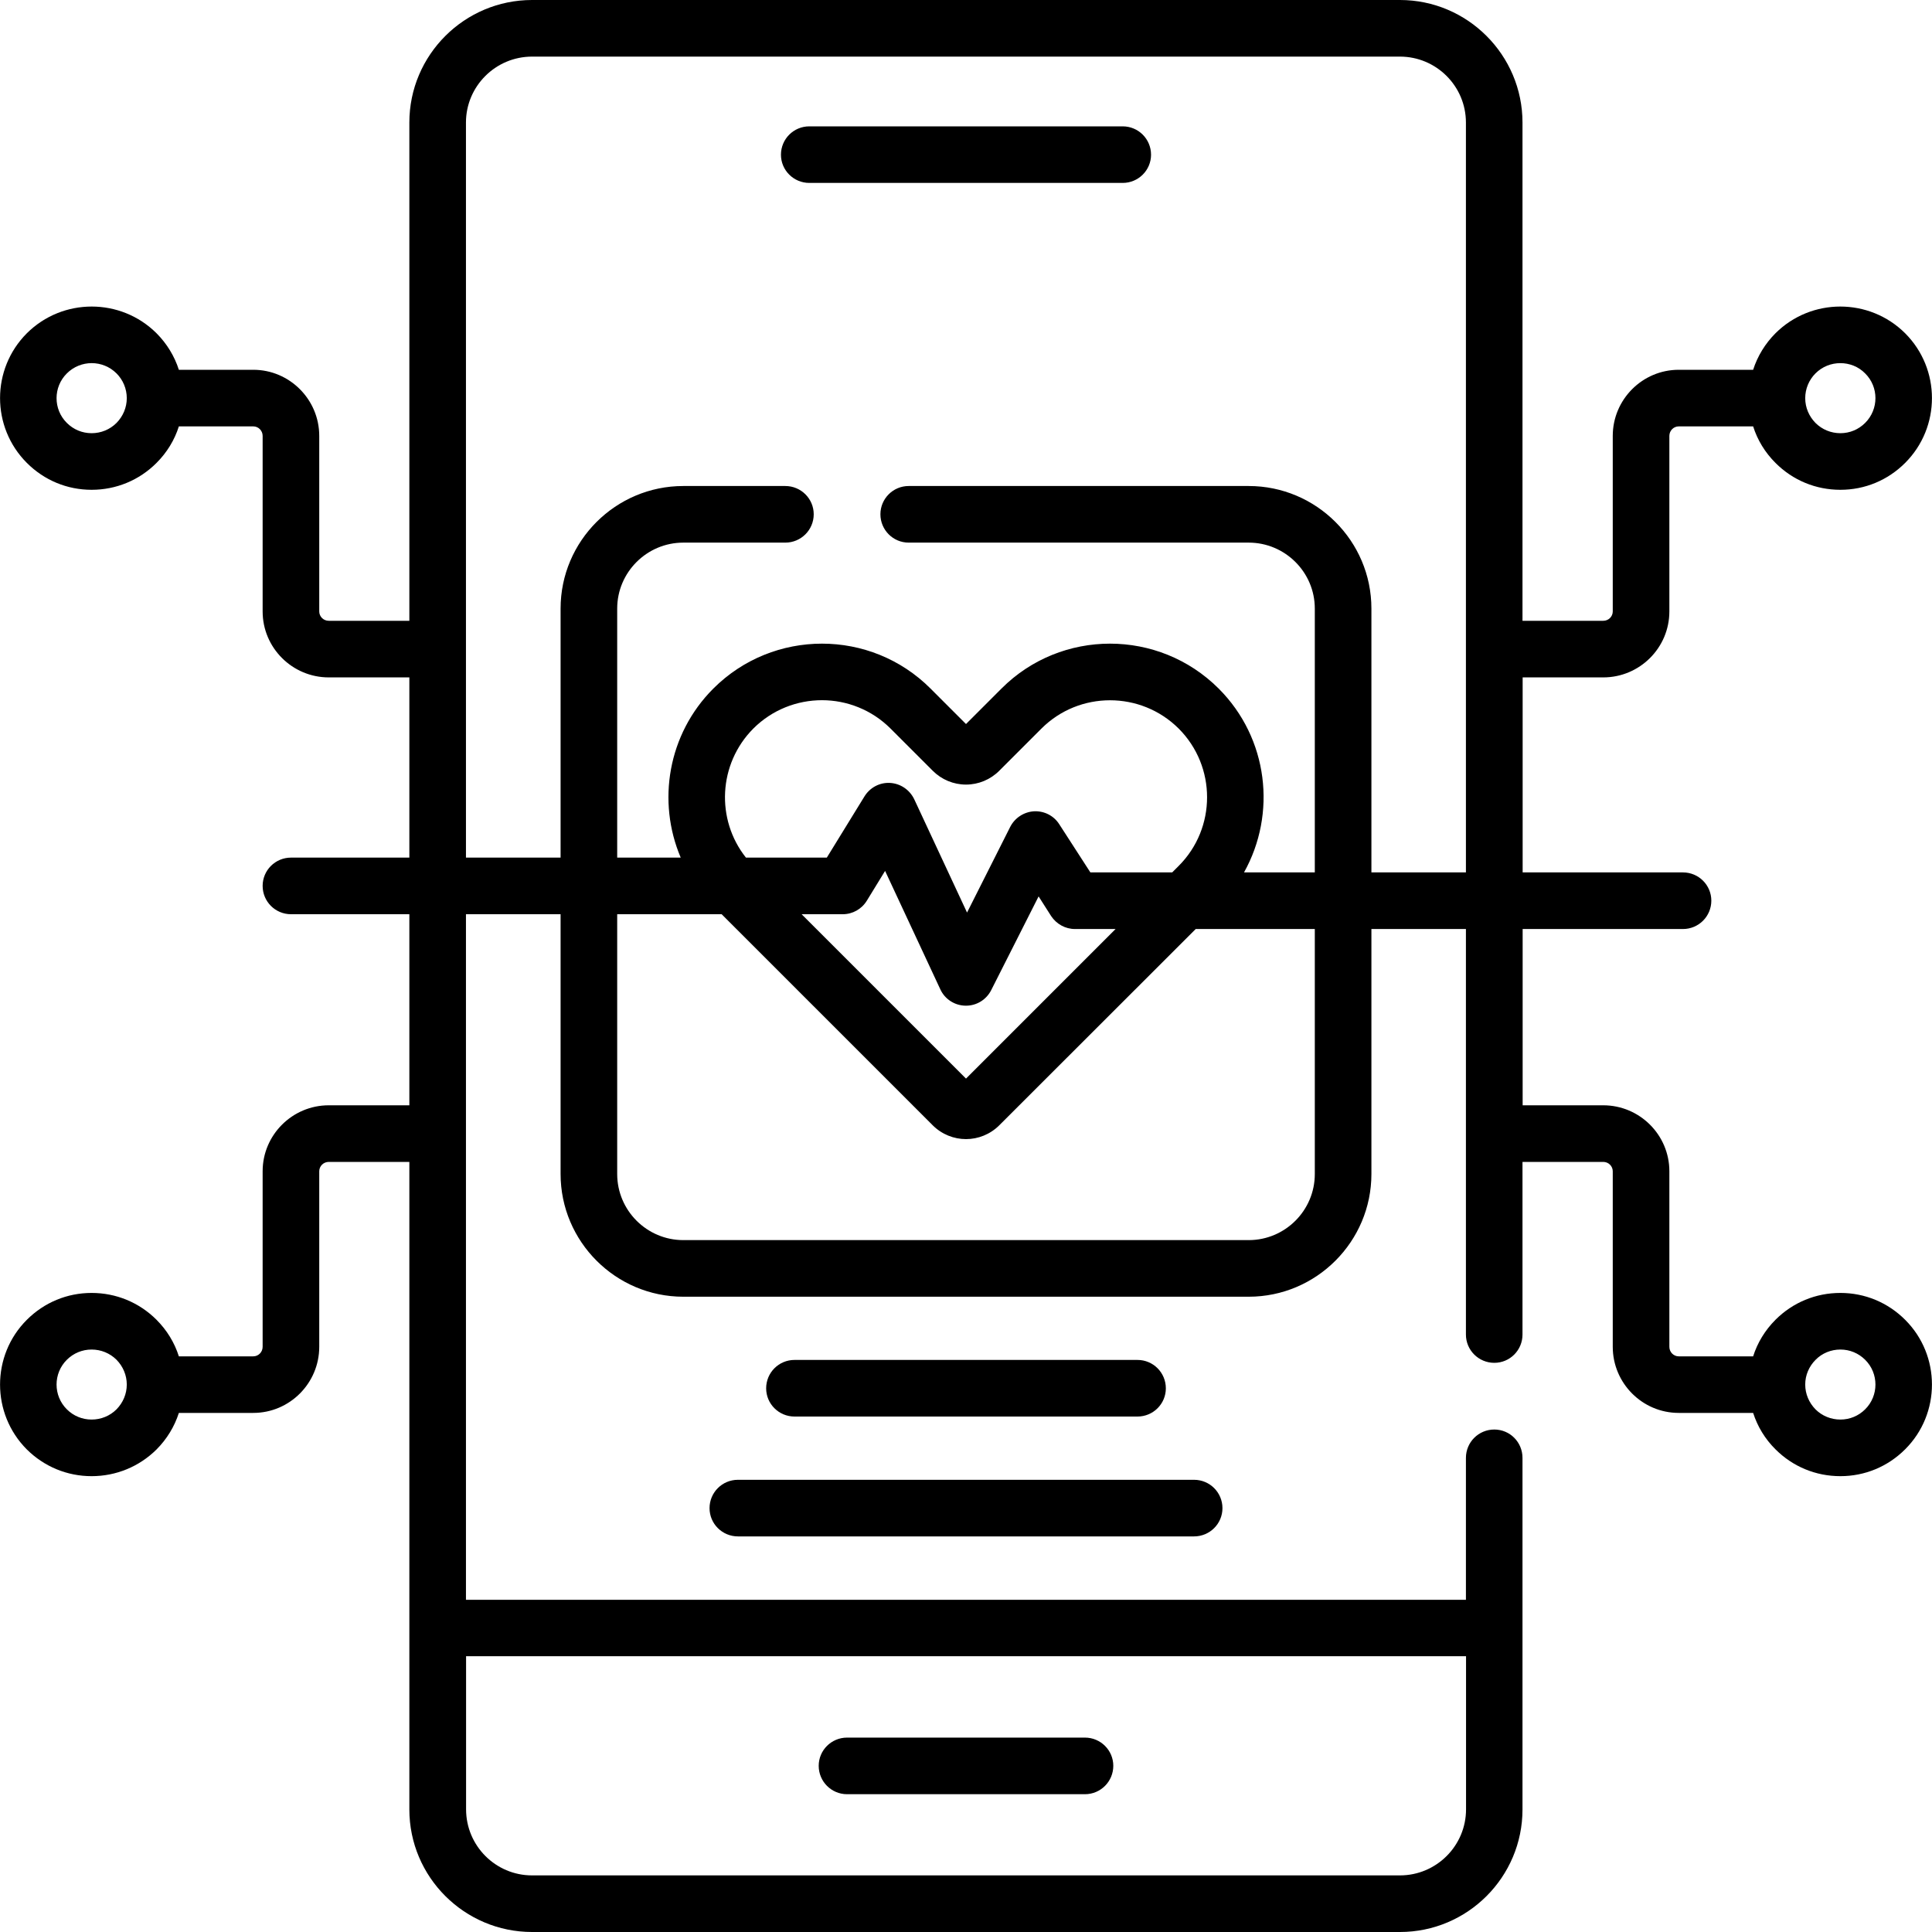 <?xml version="1.0" encoding="UTF-8"?>
<svg xmlns="http://www.w3.org/2000/svg" xmlns:xlink="http://www.w3.org/1999/xlink" width="50px" height="50px" viewBox="0 0 50 50" version="1.1">
<g id="surface1">
<path style=" stroke:none;fill-rule:nonzero;fill:rgb(0%,0%,0%);fill-opacity:1;" d="M 21.922 46.434 L 28.078 46.434 C 28.484 46.434 28.812 46.105 28.812 45.699 C 28.812 45.297 28.484 44.969 28.078 44.969 L 21.922 44.969 C 21.516 44.969 21.188 45.297 21.188 45.699 C 21.188 46.105 21.516 46.434 21.922 46.434 Z M 21.922 46.434 "/>
<path style=" stroke:none;fill-rule:nonzero;fill:rgb(0%,0%,0%);fill-opacity:1;" d="M 29.055 3.27 L 20.945 3.27 C 20.539 3.27 20.211 3.598 20.211 4.004 C 20.211 4.406 20.539 4.734 20.945 4.734 L 29.055 4.734 C 29.461 4.734 29.789 4.406 29.789 4.004 C 29.789 3.598 29.461 3.27 29.055 3.27 Z M 29.055 3.27 "/>
<path style=" stroke:none;fill-rule:nonzero;fill:rgb(0%,0%,0%);fill-opacity:1;" d="M 29.438 36.66 C 29.844 36.66 30.172 36.332 30.172 35.93 C 30.172 35.523 29.844 35.195 29.438 35.195 L 20.562 35.195 C 20.156 35.195 19.828 35.523 19.828 35.93 C 19.828 36.332 20.156 36.66 20.562 36.66 Z M 29.438 36.66 "/>
<path style=" stroke:none;fill-rule:nonzero;fill:rgb(0%,0%,0%);fill-opacity:1;" d="M 18.363 39.031 C 18.363 39.434 18.691 39.762 19.098 39.762 L 30.902 39.762 C 31.309 39.762 31.637 39.434 31.637 39.031 C 31.637 38.625 31.309 38.297 30.902 38.297 L 19.098 38.297 C 18.691 38.297 18.363 38.625 18.363 39.031 Z M 18.363 39.031 "/>
<path style=" stroke:none;fill-rule:nonzero;fill:rgb(0%,0%,0%);fill-opacity:1;" d="M 47.629 33.461 C 46.992 33.461 46.398 33.707 45.949 34.156 C 45.68 34.426 45.484 34.746 45.371 35.102 L 43.445 35.102 C 43.312 35.102 43.203 34.992 43.203 34.855 L 43.203 30.312 C 43.203 29.371 42.434 28.605 41.492 28.605 L 39.406 28.605 L 39.406 24.043 L 43.555 24.043 C 43.961 24.043 44.289 23.715 44.289 23.309 C 44.289 22.906 43.961 22.578 43.555 22.578 L 39.406 22.578 L 39.406 17.531 L 41.492 17.531 C 42.434 17.531 43.203 16.766 43.203 15.824 L 43.203 11.281 C 43.203 11.145 43.312 11.035 43.445 11.035 L 45.371 11.035 C 45.484 11.391 45.68 11.711 45.949 11.98 C 46.398 12.43 46.992 12.676 47.629 12.676 C 48.262 12.676 48.855 12.43 49.305 11.98 C 50.23 11.055 50.23 9.551 49.305 8.625 C 48.379 7.703 46.875 7.703 45.949 8.625 C 45.68 8.895 45.484 9.219 45.371 9.57 L 43.445 9.57 C 42.504 9.57 41.738 10.34 41.738 11.281 L 41.738 15.824 C 41.738 15.957 41.629 16.066 41.492 16.066 L 39.402 16.066 L 39.402 3.172 C 39.402 1.426 37.98 0 36.23 0 L 13.77 0 C 12.02 0 10.594 1.422 10.594 3.172 L 10.594 16.066 L 8.508 16.066 C 8.371 16.066 8.262 15.957 8.262 15.824 L 8.262 11.281 C 8.262 10.34 7.496 9.57 6.555 9.57 L 4.629 9.57 C 4.516 9.219 4.32 8.895 4.051 8.625 C 3.125 7.703 1.621 7.703 0.695 8.625 C -0.23 9.551 -0.23 11.055 0.695 11.98 C 1.145 12.43 1.738 12.676 2.371 12.676 C 3.004 12.676 3.602 12.43 4.051 11.98 C 4.32 11.711 4.516 11.391 4.629 11.035 L 6.555 11.035 C 6.688 11.035 6.797 11.145 6.797 11.281 L 6.797 15.824 C 6.797 16.766 7.566 17.531 8.508 17.531 L 10.594 17.531 L 10.594 22.195 L 7.531 22.195 C 7.125 22.195 6.797 22.523 6.797 22.926 C 6.797 23.332 7.125 23.66 7.531 23.66 L 10.594 23.66 L 10.594 28.605 L 8.508 28.605 C 7.566 28.605 6.797 29.371 6.797 30.312 L 6.797 34.855 C 6.797 34.992 6.688 35.102 6.555 35.102 L 4.629 35.102 C 4.516 34.746 4.32 34.426 4.051 34.156 C 3.602 33.707 3.004 33.461 2.371 33.461 C 1.738 33.461 1.145 33.707 0.695 34.156 C -0.23 35.078 -0.23 36.586 0.695 37.512 C 1.145 37.957 1.738 38.203 2.371 38.203 C 3.004 38.203 3.602 37.957 4.051 37.512 C 4.32 37.242 4.516 36.918 4.629 36.566 L 6.555 36.566 C 7.496 36.566 8.262 35.797 8.262 34.855 L 8.262 30.312 C 8.262 30.18 8.371 30.07 8.508 30.07 L 10.594 30.07 L 10.594 46.828 C 10.594 48.578 12.02 50 13.77 50 L 36.23 50 C 37.98 50 39.402 48.578 39.402 46.828 L 39.402 37.73 C 39.402 37.324 39.078 36.996 38.672 36.996 C 38.266 36.996 37.938 37.324 37.938 37.73 L 37.938 41.402 L 12.059 41.402 L 12.059 23.66 L 14.508 23.66 L 14.508 30.383 C 14.508 32.133 15.934 33.559 17.684 33.559 L 32.316 33.559 C 34.066 33.559 35.492 32.133 35.492 30.383 L 35.492 24.043 L 37.938 24.043 L 37.938 34.539 C 37.938 34.941 38.266 35.27 38.672 35.27 C 39.078 35.27 39.402 34.941 39.402 34.539 L 39.402 30.07 L 41.492 30.07 C 41.629 30.07 41.738 30.18 41.738 30.312 L 41.738 34.855 C 41.738 35.797 42.504 36.566 43.445 36.566 L 45.371 36.566 C 45.484 36.918 45.68 37.242 45.949 37.508 C 46.398 37.957 46.992 38.203 47.629 38.203 C 48.262 38.203 48.855 37.957 49.305 37.508 C 50.23 36.586 50.23 35.078 49.305 34.156 C 48.855 33.707 48.262 33.461 47.629 33.461 Z M 46.984 9.664 C 47.164 9.484 47.395 9.398 47.629 9.398 C 47.859 9.398 48.094 9.484 48.27 9.664 C 48.625 10.016 48.625 10.59 48.27 10.945 C 48.098 11.117 47.871 11.211 47.629 11.211 C 47.387 11.211 47.156 11.117 46.984 10.945 C 46.816 10.773 46.719 10.547 46.719 10.305 C 46.719 10.062 46.816 9.832 46.984 9.664 Z M 3.016 10.945 C 2.844 11.117 2.613 11.211 2.371 11.211 C 2.129 11.211 1.902 11.117 1.73 10.945 C 1.375 10.594 1.375 10.016 1.73 9.664 C 2.086 9.309 2.66 9.309 3.016 9.664 C 3.184 9.832 3.281 10.062 3.281 10.305 C 3.281 10.547 3.184 10.773 3.016 10.945 Z M 3.016 36.473 C 2.844 36.645 2.613 36.738 2.371 36.738 C 2.129 36.738 1.902 36.645 1.73 36.473 C 1.375 36.121 1.375 35.543 1.73 35.191 C 1.902 35.02 2.129 34.926 2.371 34.926 C 2.613 34.926 2.844 35.02 3.016 35.191 C 3.184 35.363 3.281 35.59 3.281 35.832 C 3.281 36.074 3.184 36.301 3.016 36.473 Z M 37.941 42.863 L 37.941 46.824 C 37.941 47.77 37.172 48.535 36.23 48.535 L 13.77 48.535 C 12.828 48.535 12.062 47.77 12.062 46.824 L 12.062 42.863 Z M 34.027 30.383 C 34.027 31.328 33.258 32.094 32.316 32.094 L 17.684 32.094 C 16.742 32.094 15.973 31.328 15.973 30.383 L 15.973 23.66 L 18.676 23.66 L 24.137 29.121 C 24.375 29.359 24.688 29.48 25 29.48 C 25.312 29.48 25.625 29.359 25.863 29.121 L 30.945 24.043 L 34.027 24.043 Z M 19.496 18.855 C 19.984 18.367 20.629 18.121 21.273 18.121 C 21.914 18.121 22.559 18.367 23.047 18.855 L 24.137 19.945 C 24.367 20.176 24.676 20.305 25 20.305 C 25.324 20.305 25.633 20.176 25.863 19.945 L 26.953 18.855 C 27.93 17.879 29.523 17.879 30.504 18.855 C 31.484 19.836 31.484 21.43 30.504 22.41 L 30.336 22.578 L 28.219 22.578 L 27.414 21.332 C 27.273 21.109 27.023 20.984 26.762 20.996 C 26.5 21.012 26.266 21.164 26.145 21.398 L 25.027 23.617 L 23.66 20.684 C 23.543 20.441 23.305 20.277 23.035 20.262 C 22.766 20.246 22.512 20.383 22.371 20.613 L 21.398 22.195 L 19.305 22.195 C 18.523 21.211 18.586 19.77 19.496 18.855 Z M 28.871 24.043 L 25 27.914 L 20.746 23.66 L 21.809 23.66 C 22.066 23.66 22.301 23.527 22.434 23.309 L 22.906 22.539 L 24.336 25.605 C 24.453 25.859 24.707 26.023 24.988 26.027 C 24.992 26.027 24.996 26.027 25 26.027 C 25.277 26.027 25.527 25.871 25.652 25.625 L 26.879 23.199 L 27.203 23.707 C 27.34 23.914 27.57 24.043 27.82 24.043 Z M 35.492 22.578 L 35.492 15.75 C 35.492 14 34.066 12.578 32.316 12.578 L 23.516 12.578 C 23.113 12.578 22.785 12.906 22.785 13.309 C 22.785 13.715 23.113 14.043 23.516 14.043 L 32.316 14.043 C 33.258 14.043 34.027 14.809 34.027 15.75 L 34.027 22.578 L 32.195 22.578 C 33.043 21.062 32.828 19.109 31.539 17.82 C 29.988 16.27 27.465 16.27 25.918 17.82 L 25 18.738 L 24.082 17.82 C 22.535 16.27 20.012 16.27 18.461 17.82 C 17.281 19 17 20.746 17.617 22.195 L 15.973 22.195 L 15.973 15.75 C 15.973 14.809 16.742 14.043 17.684 14.043 L 20.324 14.043 C 20.73 14.043 21.059 13.715 21.059 13.309 C 21.059 12.906 20.73 12.578 20.324 12.578 L 17.684 12.578 C 15.934 12.578 14.508 14 14.508 15.75 L 14.508 22.195 L 12.059 22.195 L 12.059 3.172 C 12.059 2.23 12.828 1.465 13.77 1.465 L 36.23 1.465 C 37.172 1.465 37.938 2.23 37.938 3.172 L 37.938 22.578 Z M 48.27 36.473 C 48.098 36.645 47.871 36.738 47.629 36.738 C 47.387 36.738 47.156 36.645 46.984 36.473 C 46.816 36.301 46.719 36.074 46.719 35.832 C 46.719 35.59 46.816 35.363 46.988 35.191 C 47.156 35.02 47.387 34.926 47.629 34.926 C 47.871 34.926 48.098 35.02 48.27 35.191 C 48.625 35.543 48.625 36.121 48.27 36.473 Z M 48.27 36.473 "/>
</g>
</svg>
